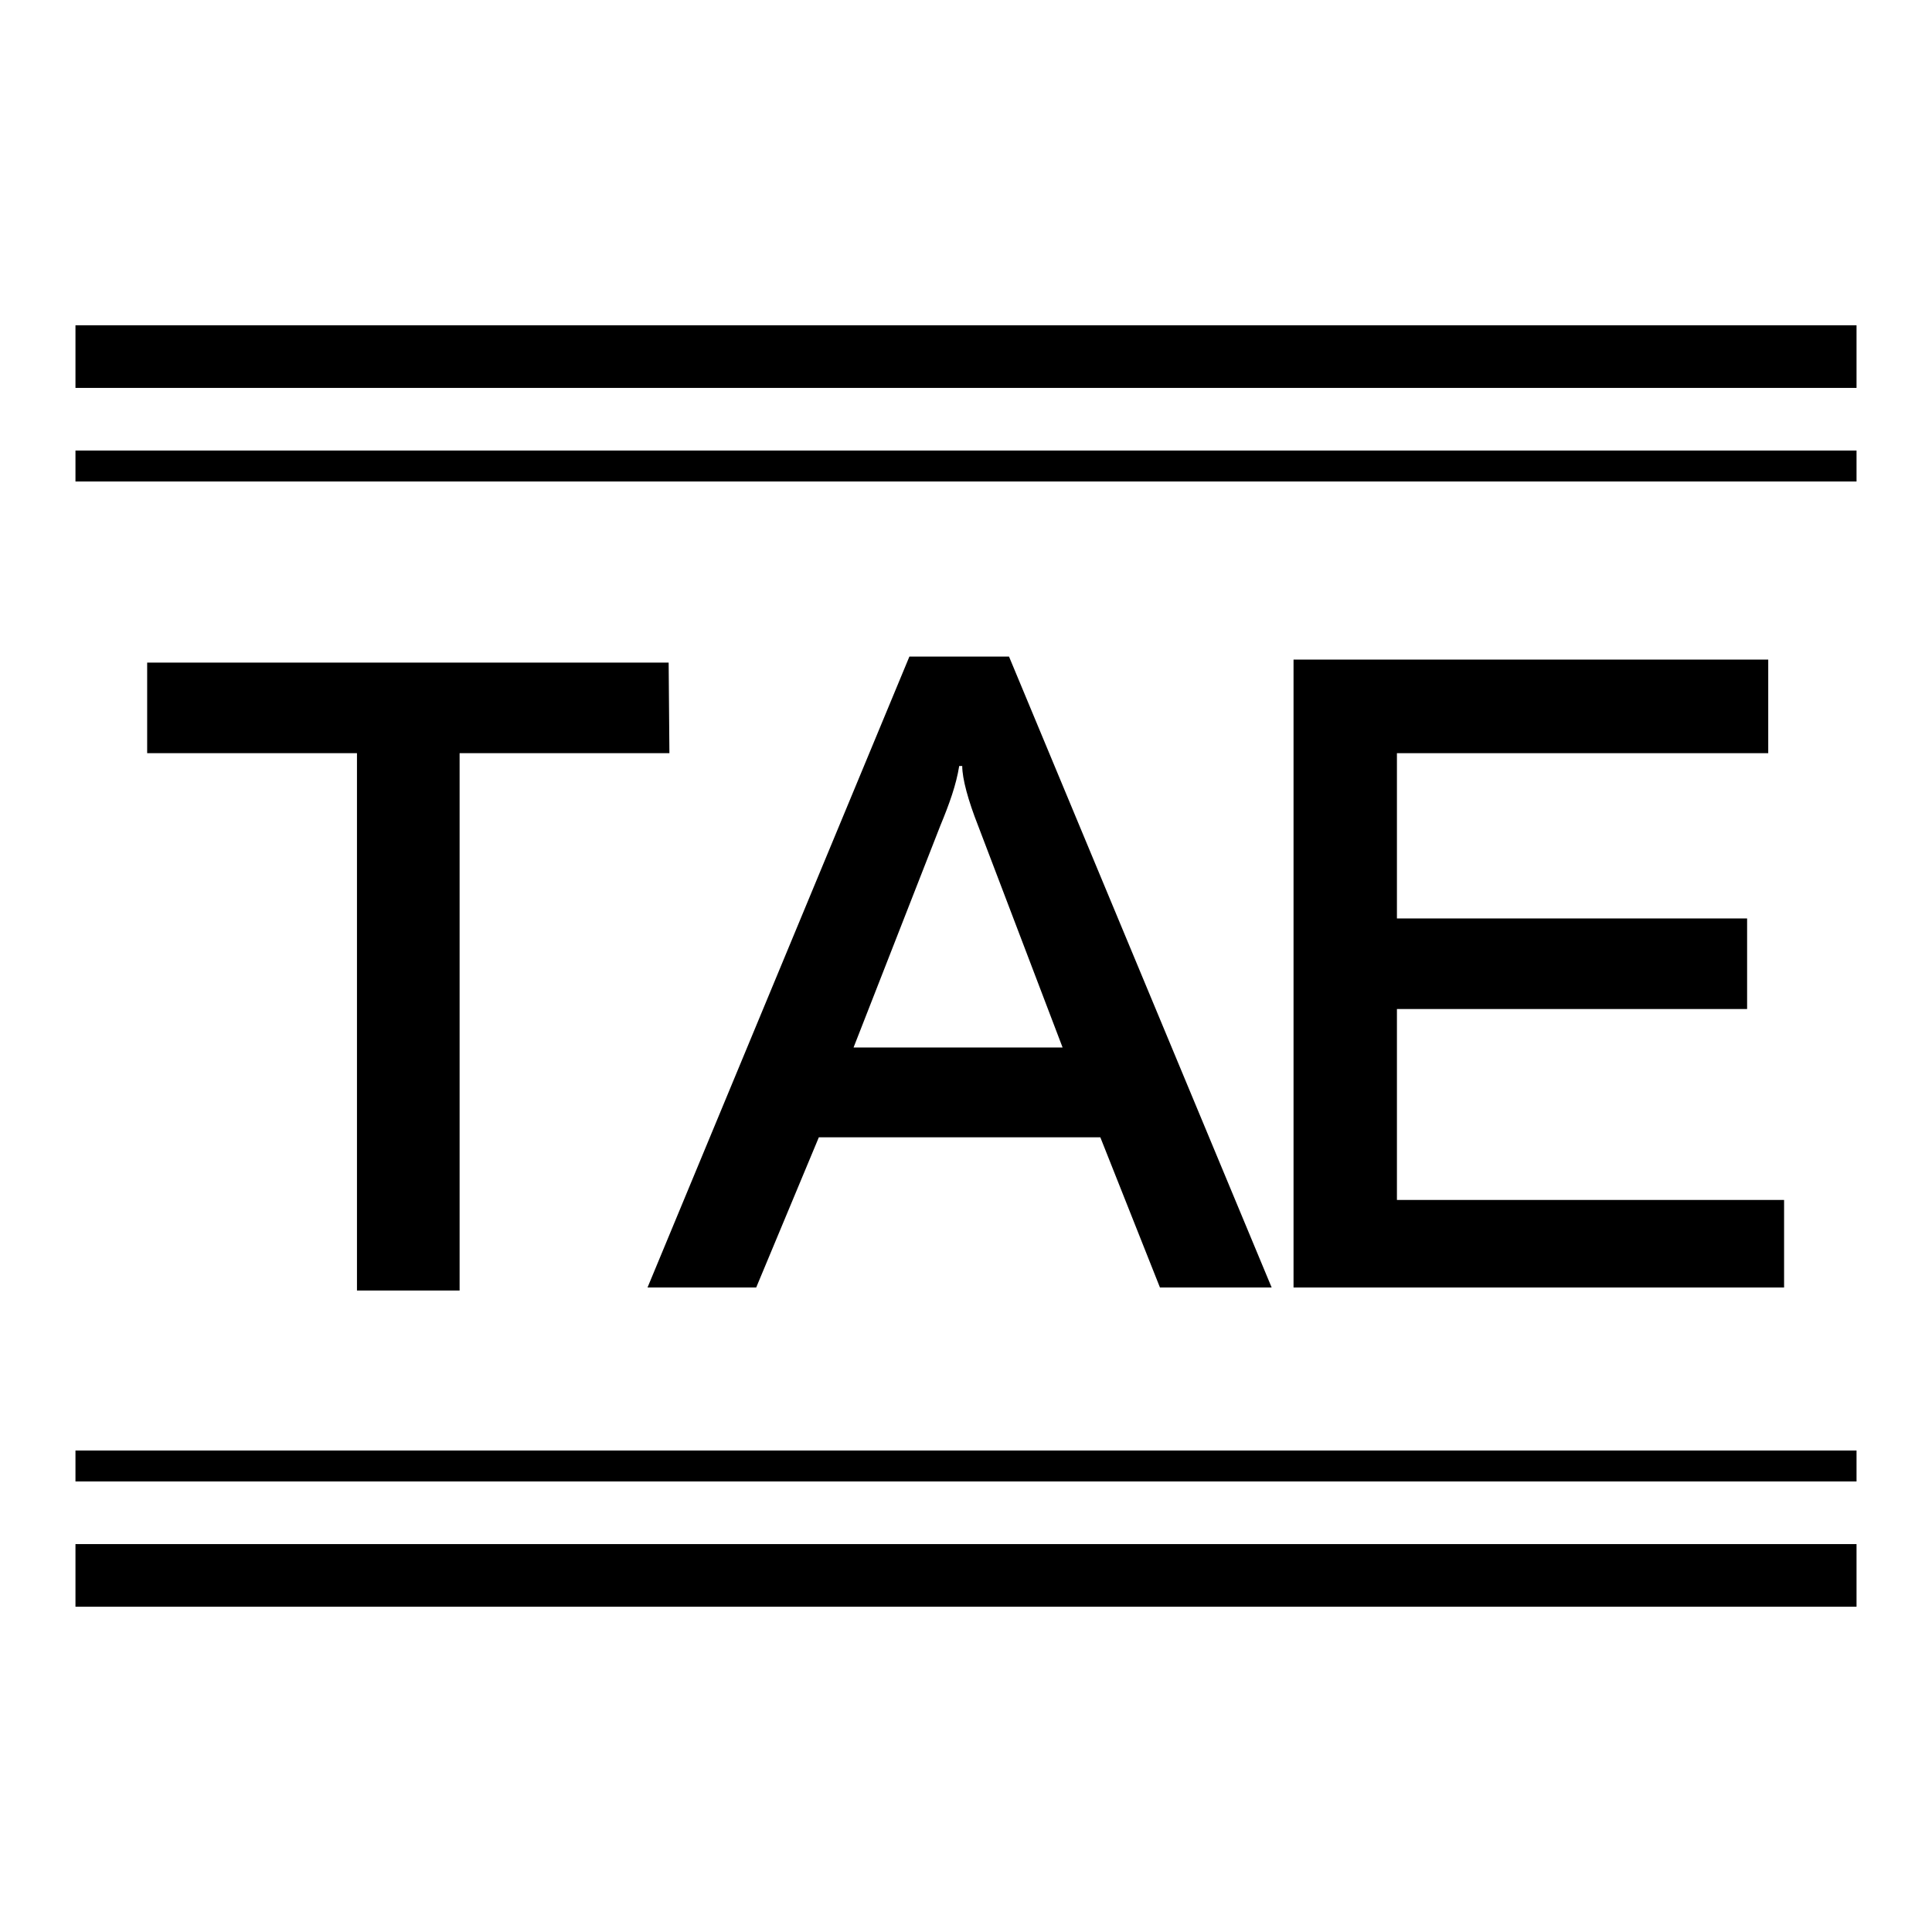<?xml version="1.0" encoding="utf-8"?>
<!-- Svg Vector Icons : http://www.onlinewebfonts.com/icon -->
<!DOCTYPE svg PUBLIC "-//W3C//DTD SVG 1.1//EN" "http://www.w3.org/Graphics/SVG/1.1/DTD/svg11.dtd">
<svg version="1.1" xmlns="http://www.w3.org/2000/svg" xmlns:xlink="http://www.w3.org/1999/xlink" x="0px" y="0px" viewBox="0 0 256 256" enable-background="new 0 0 256 256" xml:space="preserve">
<g><g><path fill="#000000" d="M88.7,99.8H60.9v71.2H47.3V99.8H19.5v-12h69.1L88.7,99.8L88.7,99.8z"/><path fill="#000000" d="M153.7,170.6l-7.9-19.9h-37.3l-8.3,19.9H85.8L120.5,87h13.2l34.8,83.6H153.7z M113.1,138.8h27.7l-11.2-29.4c-1.3-3.3-2.1-6.2-2.1-7.9h-0.4c-0.4,2.5-1.3,5-2.5,7.9L113.1,138.8z"/><path fill="#000000" d="M185.1,159h51.3v11.6h-65V87.4h62.9v12.4h-49.2v21.9h46.4v12h-46.4V159z"/><path fill="#000000" d="M10,43.1h236v8.3H10V43.1z"/><path fill="#000000" d="M10,204.6h236v8.3H10V204.6z"/><path fill="#000000" d="M10,59.7h236v4.1H10V59.7z"/><path fill="#000000" d="M10,192.2h236v4.1H10V192.2z"/></g></g>
</svg>